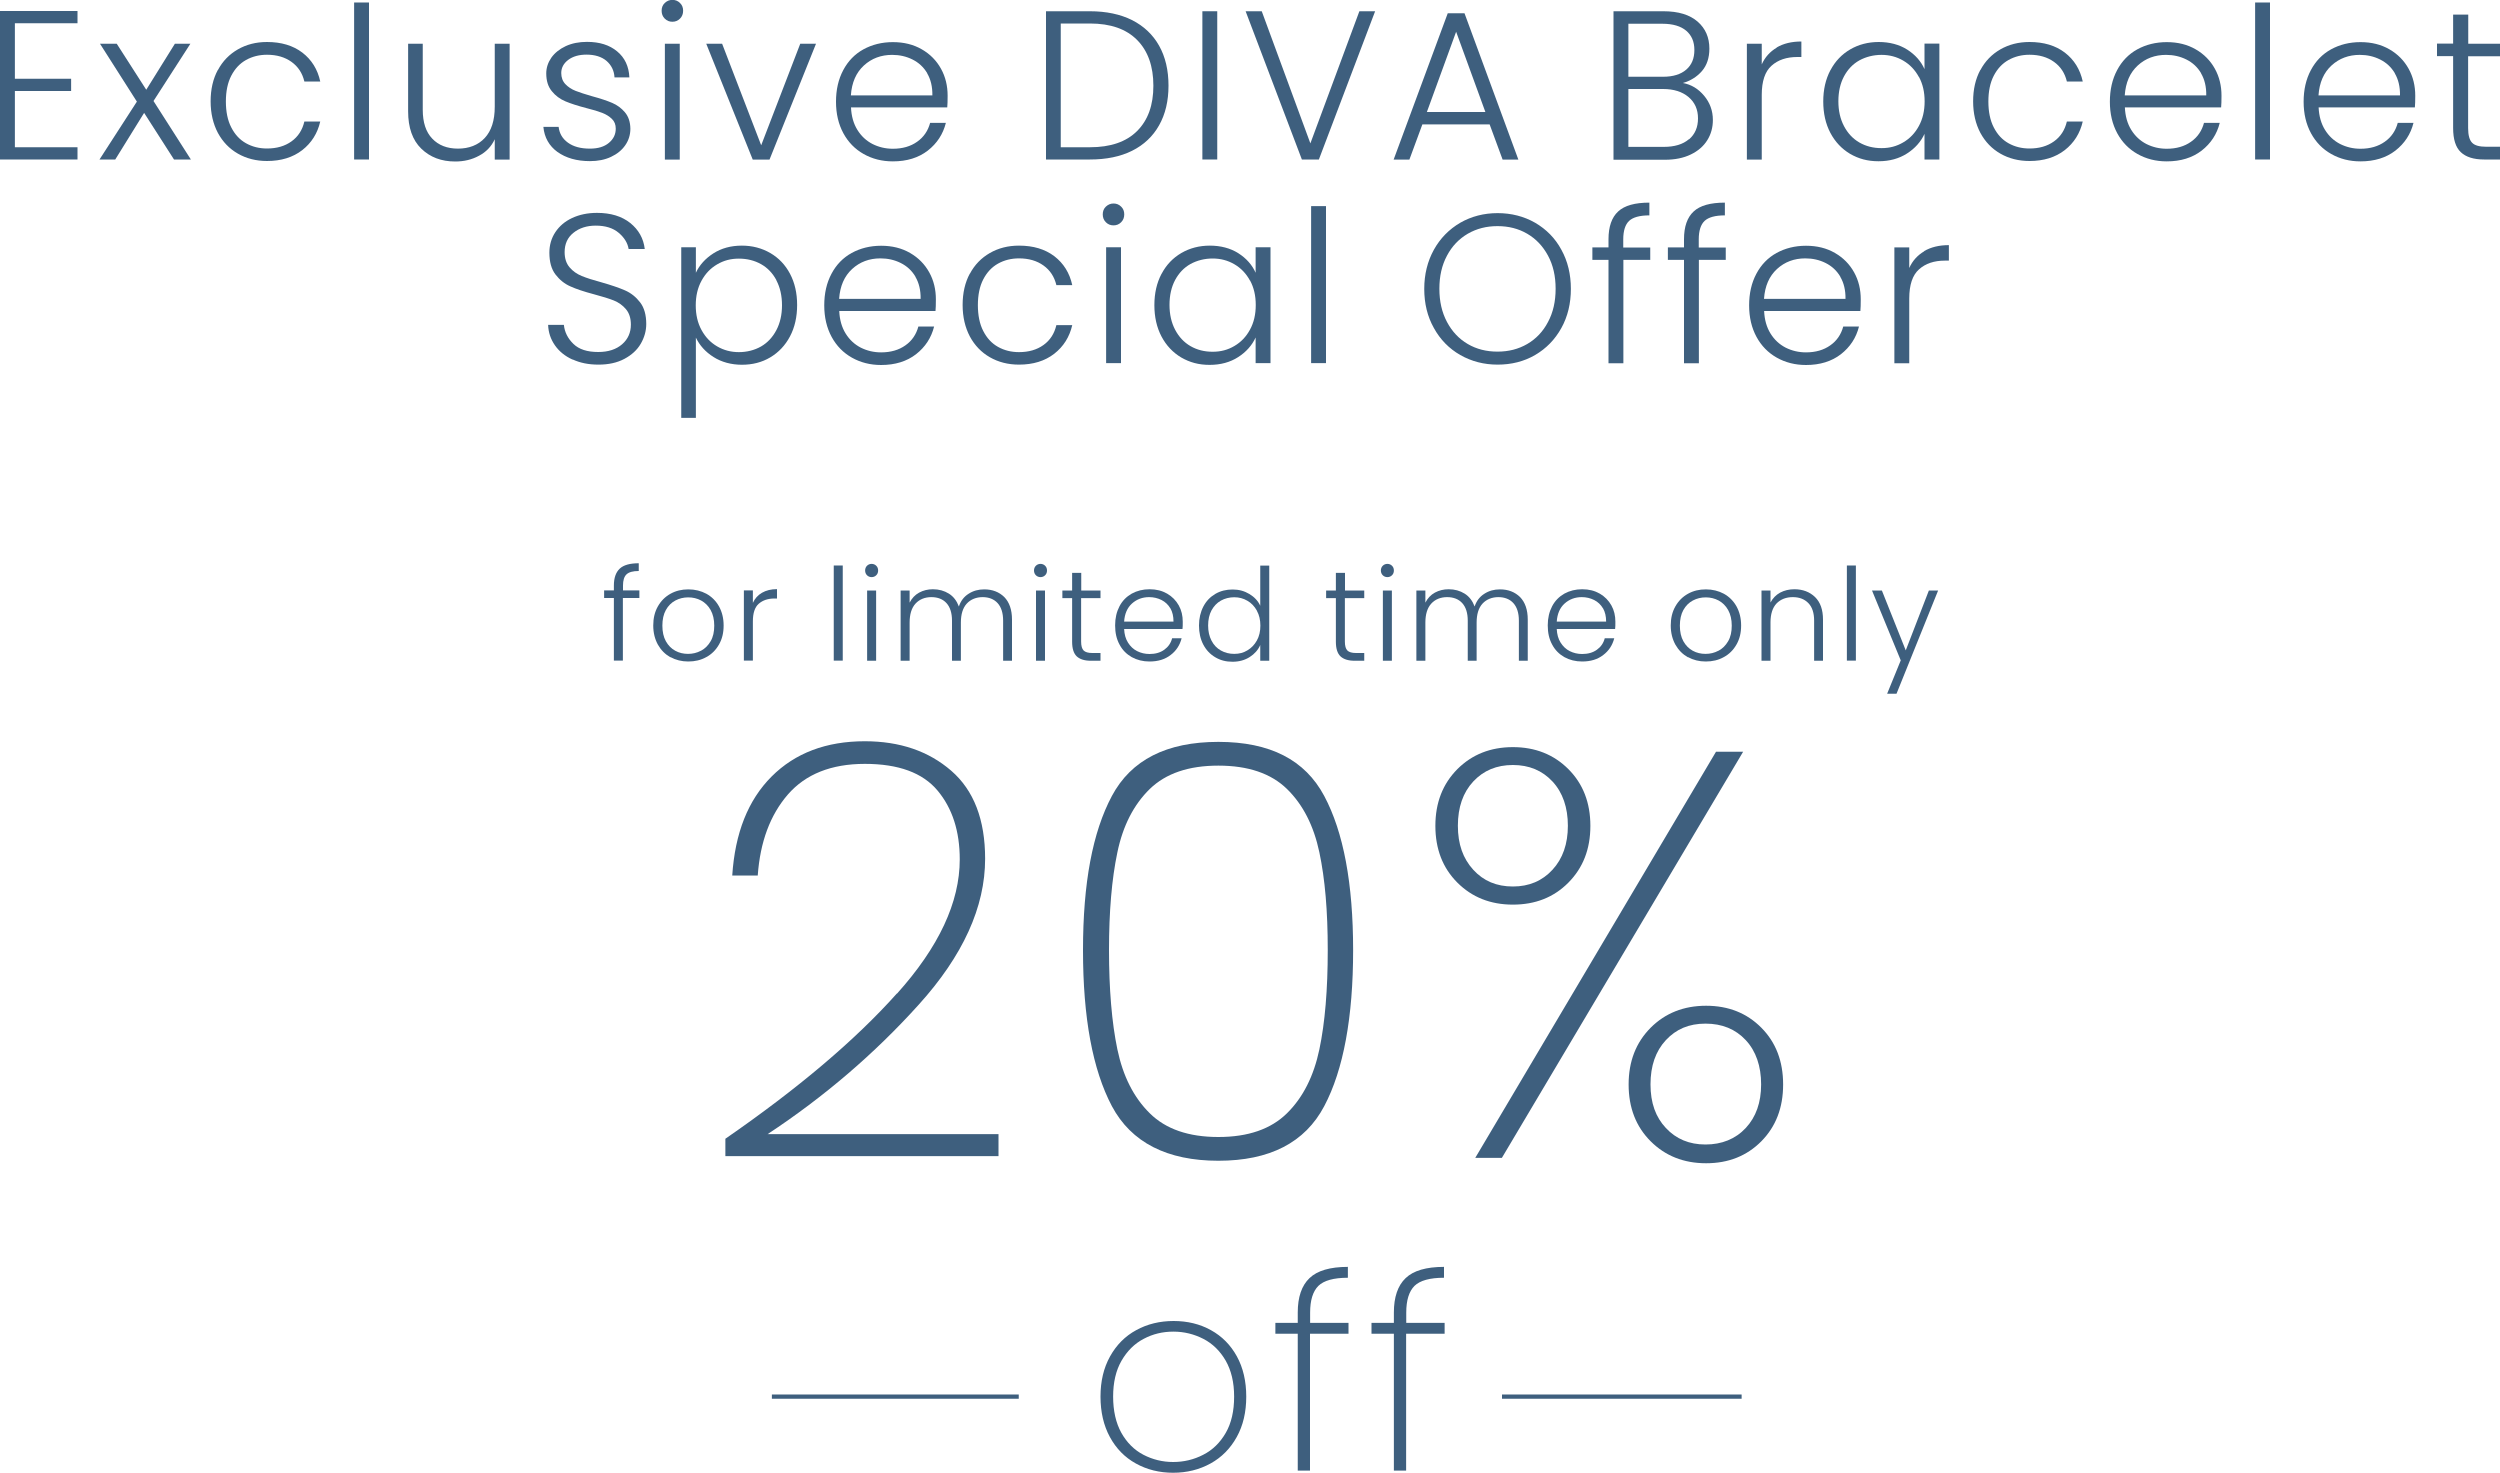 <?xml version="1.0" encoding="UTF-8"?>
<svg id="Layer_2" data-name="Layer 2" xmlns="http://www.w3.org/2000/svg" viewBox="0 0 200 117.83">
  <g id="Layer_1-2" data-name="Layer 1">
    <g>
      <g>
        <path d="M71.76,79.49c3.35-3.73,5.02-7.31,5.02-10.74,0-2.25-.59-4.09-1.78-5.51-1.19-1.42-3.12-2.13-5.81-2.13s-4.74.82-6.16,2.45c-1.42,1.64-2.22,3.8-2.41,6.48h-2.04c.22-3.39,1.26-6.03,3.15-7.92,1.88-1.88,4.37-2.82,7.45-2.82,2.81,0,5.11.79,6.92,2.36s2.71,3.92,2.71,7.04c0,3.86-1.77,7.75-5.3,11.66-3.53,3.92-7.57,7.38-12.1,10.37h18.47v1.76h-21.85v-1.39c5.8-4.01,10.38-7.88,13.72-11.62Z" style="fill: #3e5f7e;"/>
        <path d="M88.95,63.68c1.54-2.89,4.38-4.33,8.52-4.33s6.93,1.44,8.47,4.33c1.54,2.89,2.31,7,2.31,12.34s-.77,9.56-2.31,12.47c-1.54,2.92-4.37,4.37-8.47,4.37s-6.97-1.46-8.52-4.37c-1.54-2.92-2.31-7.07-2.31-12.47s.77-9.45,2.31-12.34ZM105.55,68.19c-.45-2.13-1.31-3.82-2.59-5.07-1.28-1.25-3.11-1.87-5.49-1.87s-4.2.62-5.49,1.87c-1.28,1.25-2.15,2.94-2.59,5.07-.45,2.13-.67,4.74-.67,7.82s.22,5.79.67,7.94c.45,2.15,1.31,3.85,2.59,5.11,1.28,1.27,3.11,1.9,5.49,1.9s4.2-.63,5.49-1.9c1.28-1.26,2.14-2.97,2.59-5.11.45-2.14.67-4.79.67-7.94s-.22-5.69-.67-7.82Z" style="fill: #3e5f7e;"/>
        <path d="M116.59,61.53c1.17-1.17,2.65-1.76,4.44-1.76s3.27.59,4.44,1.76c1.17,1.17,1.76,2.68,1.76,4.54s-.59,3.36-1.76,4.54-2.65,1.76-4.44,1.76-3.27-.59-4.44-1.76c-1.17-1.17-1.76-2.68-1.76-4.54s.59-3.36,1.76-4.54ZM117.86,62.52c-.82.88-1.23,2.06-1.23,3.54s.41,2.62,1.23,3.52c.82.9,1.87,1.34,3.17,1.34s2.35-.45,3.17-1.34c.82-.89,1.23-2.07,1.23-3.52s-.41-2.66-1.23-3.54c-.82-.88-1.87-1.32-3.17-1.32s-2.35.44-3.17,1.32ZM139.45,60.14l-19.3,32.49h-2.13l19.26-32.49h2.18ZM132.05,82.22c1.17-1.17,2.65-1.76,4.44-1.76s3.26.59,4.42,1.76c1.16,1.17,1.74,2.68,1.74,4.54s-.58,3.36-1.74,4.54c-1.16,1.17-2.63,1.76-4.42,1.76s-3.27-.59-4.44-1.76c-1.17-1.17-1.76-2.68-1.76-4.54s.59-3.36,1.76-4.54ZM133.27,83.21c-.82.88-1.23,2.06-1.23,3.54s.41,2.62,1.23,3.49c.82.88,1.87,1.32,3.17,1.32s2.4-.44,3.22-1.32c.82-.88,1.23-2.04,1.23-3.49s-.41-2.66-1.23-3.54c-.82-.88-1.89-1.32-3.22-1.32s-2.35.44-3.17,1.32Z" style="fill: #3e5f7e;"/>
      </g>
      <g>
        <g>
          <path d="M90.87,117.08c-.89-.49-1.58-1.2-2.08-2.12-.5-.92-.75-2-.75-3.23s.25-2.29.76-3.21c.51-.92,1.21-1.63,2.1-2.11.89-.49,1.89-.73,2.99-.73s2.1.24,2.98.73c.89.49,1.58,1.19,2.08,2.1.5.91.75,1.99.75,3.22s-.25,2.31-.76,3.23c-.51.92-1.21,1.63-2.1,2.12-.89.49-1.89.74-2.99.74s-2.1-.25-2.98-.74ZM96.26,116.38c.75-.38,1.35-.97,1.8-1.75.45-.78.67-1.75.67-2.9s-.23-2.09-.67-2.87c-.45-.78-1.05-1.37-1.79-1.75-.74-.38-1.54-.58-2.4-.58s-1.65.19-2.38.58c-.73.38-1.32.97-1.77,1.75-.45.78-.67,1.74-.67,2.87s.22,2.11.66,2.9c.44.78,1.03,1.37,1.76,1.75.73.38,1.53.58,2.38.58s1.66-.19,2.41-.58Z" style="fill: #3e5f7e;"/>
          <path d="M107.87,106.7h-3.07v10.95h-.98v-10.95h-1.79v-.87h1.79v-.83c0-1.23.31-2.15.94-2.75.62-.6,1.65-.9,3.07-.9v.87c-1.13,0-1.92.22-2.36.65-.44.44-.66,1.15-.66,2.13v.83h3.07v.87Z" style="fill: #3e5f7e;"/>
          <path d="M115.56,106.7h-3.07v10.95h-.98v-10.95h-1.79v-.87h1.79v-.83c0-1.23.31-2.15.94-2.75.62-.6,1.65-.9,3.07-.9v.87c-1.13,0-1.92.22-2.36.65-.44.44-.66,1.15-.66,2.13v.83h3.07v.87Z" style="fill: #3e5f7e;"/>
        </g>
        <rect x="61.75" y="111.56" width="19.75" height=".34" style="fill: #3e5f7e;"/>
        <rect x="120.16" y="111.56" width="19.17" height=".34" style="fill: #3e5f7e;"/>
      </g>
      <g>
        <path d="M51.14,47.84h-1.31v5.01h-.72v-5.01h-.78v-.61h.78v-.39c0-.61.16-1.06.47-1.35.31-.29.82-.43,1.52-.43v.62c-.47,0-.79.09-.98.27-.19.18-.28.48-.28.89v.39h1.31v.61Z" style="fill: #3e5f7e;"/>
        <path d="M53.63,52.58c-.42-.24-.75-.57-1-1.01-.24-.44-.37-.94-.37-1.53s.12-1.09.37-1.53c.25-.44.58-.77,1.01-1.01.43-.24.9-.35,1.43-.35s1.01.12,1.44.35c.43.24.76.57,1.01,1.01.24.44.37.94.37,1.53s-.12,1.08-.37,1.52c-.25.44-.59.78-1.02,1.01-.43.24-.91.35-1.44.35s-1-.12-1.42-.35ZM56.08,52.06c.32-.17.57-.42.77-.76.2-.34.29-.76.29-1.25s-.1-.91-.29-1.25c-.19-.34-.45-.59-.76-.76-.32-.17-.66-.25-1.03-.25s-.71.08-1.03.25c-.32.17-.57.42-.76.76-.19.34-.28.76-.28,1.25s.09.91.28,1.25c.19.34.44.59.75.76.31.17.65.25,1.02.25s.71-.08,1.03-.25Z" style="fill: #3e5f7e;"/>
        <path d="M60.96,47.42c.33-.19.73-.29,1.2-.29v.75h-.2c-.52,0-.94.14-1.26.42-.32.28-.47.75-.47,1.41v3.14h-.72v-5.62h.72v1c.16-.35.4-.62.73-.81Z" style="fill: #3e5f7e;"/>
        <path d="M67.42,45.24v7.61h-.72v-7.61h.72Z" style="fill: #3e5f7e;"/>
        <path d="M69.36,46.02c-.1-.1-.15-.23-.15-.38s.05-.28.15-.38c.1-.1.23-.15.37-.15s.27.05.37.15c.1.1.15.22.15.38s-.05.28-.15.38-.23.15-.37.15-.27-.05-.37-.15ZM70.09,47.24v5.62h-.72v-5.62h.72Z" style="fill: #3e5f7e;"/>
        <path d="M80.34,47.76c.41.42.62,1.02.62,1.81v3.29h-.71v-3.21c0-.61-.15-1.08-.44-1.4-.29-.32-.7-.48-1.2-.48s-.95.17-1.27.52c-.32.35-.47.86-.47,1.52v3.05h-.71v-3.21c0-.61-.15-1.08-.44-1.4-.29-.32-.7-.48-1.21-.48s-.95.17-1.27.52c-.32.35-.47.86-.47,1.52v3.05h-.72v-5.62h.72v.97c.18-.35.43-.62.76-.8.33-.18.7-.27,1.1-.27.49,0,.91.12,1.28.35.37.23.63.58.8,1.03.15-.45.41-.79.78-1.02.37-.24.78-.35,1.25-.35.66,0,1.19.21,1.61.62Z" style="fill: #3e5f7e;"/>
        <path d="M82.87,46.02c-.1-.1-.15-.23-.15-.38s.05-.28.15-.38c.1-.1.23-.15.37-.15s.27.05.37.15c.1.1.15.22.15.38s-.05.28-.15.38-.23.15-.37.15-.27-.05-.37-.15ZM83.6,47.24v5.62h-.72v-5.62h.72Z" style="fill: #3e5f7e;"/>
        <path d="M86.49,47.84v3.49c0,.34.07.58.2.71.13.13.36.2.69.2h.66v.62h-.77c-.51,0-.88-.12-1.13-.35-.25-.24-.37-.63-.37-1.17v-3.49h-.78v-.61h.78v-1.41h.73v1.41h1.54v.61h-1.54Z" style="fill: #3e5f7e;"/>
        <path d="M94.59,50.32h-4.66c.02.43.12.79.31,1.09.19.3.43.53.73.68.3.15.63.23.99.23.47,0,.86-.11,1.18-.34.32-.23.53-.53.63-.92h.76c-.14.55-.43,1-.88,1.34-.45.35-1.01.52-1.69.52-.53,0-1-.12-1.42-.35-.42-.24-.75-.57-.98-1.01-.24-.44-.35-.94-.35-1.53s.12-1.09.35-1.53c.23-.44.56-.77.98-1.01.42-.23.89-.35,1.43-.35s1,.12,1.4.35c.4.23.71.55.93.94.22.39.32.83.32,1.31,0,.25,0,.44-.02.57ZM93.63,48.67c-.17-.29-.41-.52-.71-.67-.3-.15-.63-.23-.99-.23-.53,0-.99.17-1.37.51-.38.34-.59.83-.63,1.45h3.95c0-.42-.08-.77-.25-1.07Z" style="fill: #3e5f7e;"/>
        <path d="M96.27,48.52c.23-.44.55-.77.96-1.01.41-.24.87-.35,1.38-.35s.94.12,1.34.36c.4.24.69.55.87.94v-3.21h.72v7.61h-.72v-1.26c-.17.39-.45.71-.84.96-.39.25-.85.38-1.38.38s-.98-.12-1.38-.36c-.41-.24-.73-.58-.96-1.02-.23-.44-.34-.95-.34-1.52s.12-1.08.35-1.52ZM100.55,48.85c-.19-.34-.44-.61-.76-.79-.32-.19-.67-.28-1.05-.28s-.75.09-1.07.27c-.32.18-.56.44-.75.78-.18.34-.27.74-.27,1.21s.09.86.27,1.21c.18.35.43.61.75.79.32.18.67.27,1.07.27s.74-.09,1.05-.28c.32-.19.57-.45.76-.79.19-.34.28-.74.28-1.19s-.09-.85-.28-1.19Z" style="fill: #3e5f7e;"/>
        <path d="M107.59,47.84v3.49c0,.34.07.58.2.71.13.13.36.2.69.2h.66v.62h-.77c-.51,0-.88-.12-1.13-.35-.25-.24-.37-.63-.37-1.17v-3.49h-.78v-.61h.78v-1.41h.73v1.41h1.54v.61h-1.54Z" style="fill: #3e5f7e;"/>
        <path d="M110.62,46.02c-.1-.1-.15-.23-.15-.38s.05-.28.15-.38c.1-.1.23-.15.37-.15s.27.05.37.15c.1.1.15.22.15.38s-.05.28-.15.38-.23.15-.37.15-.27-.05-.37-.15ZM111.35,47.24v5.62h-.72v-5.62h.72Z" style="fill: #3e5f7e;"/>
        <path d="M121.6,47.76c.41.42.62,1.02.62,1.81v3.29h-.71v-3.21c0-.61-.15-1.08-.44-1.4-.29-.32-.7-.48-1.2-.48s-.95.17-1.27.52c-.32.35-.47.86-.47,1.52v3.05h-.71v-3.21c0-.61-.15-1.08-.44-1.4-.29-.32-.7-.48-1.21-.48s-.95.17-1.27.52c-.32.35-.47.86-.47,1.52v3.05h-.72v-5.62h.72v.97c.18-.35.43-.62.76-.8.33-.18.7-.27,1.1-.27.49,0,.91.12,1.28.35.37.23.63.58.8,1.03.15-.45.41-.79.78-1.02.37-.24.78-.35,1.25-.35.66,0,1.19.21,1.61.62Z" style="fill: #3e5f7e;"/>
        <path d="M129.2,50.32h-4.66c.02.43.12.79.31,1.09.19.3.43.53.73.68.3.15.63.23.99.23.47,0,.86-.11,1.18-.34.32-.23.53-.53.63-.92h.76c-.14.55-.43,1-.88,1.34-.45.35-1.01.52-1.69.52-.53,0-1-.12-1.42-.35-.42-.24-.75-.57-.98-1.01-.24-.44-.35-.94-.35-1.53s.12-1.09.35-1.53c.23-.44.56-.77.98-1.01.42-.23.89-.35,1.43-.35s1,.12,1.4.35c.4.23.71.55.93.94.22.39.32.83.32,1.31,0,.25,0,.44-.02.57ZM128.24,48.67c-.17-.29-.41-.52-.71-.67-.3-.15-.63-.23-.99-.23-.53,0-.99.17-1.37.51-.38.34-.59.83-.63,1.45h3.95c0-.42-.08-.77-.25-1.07Z" style="fill: #3e5f7e;"/>
        <path d="M135.03,52.58c-.42-.24-.75-.57-1-1.01-.24-.44-.37-.94-.37-1.53s.12-1.09.37-1.53c.25-.44.58-.77,1.01-1.01.43-.24.9-.35,1.43-.35s1.01.12,1.44.35c.43.24.76.57,1.01,1.01.24.44.37.94.37,1.53s-.12,1.08-.37,1.52c-.25.44-.59.78-1.02,1.01-.43.24-.91.35-1.44.35s-1-.12-1.42-.35ZM137.48,52.06c.32-.17.57-.42.77-.76.2-.34.29-.76.29-1.25s-.1-.91-.29-1.25c-.19-.34-.45-.59-.76-.76-.32-.17-.66-.25-1.03-.25s-.71.08-1.03.25c-.32.17-.57.42-.76.76-.19.34-.28.76-.28,1.25s.09.91.28,1.25c.19.34.44.59.75.76.31.17.65.25,1.02.25s.71-.08,1.03-.25Z" style="fill: #3e5f7e;"/>
        <path d="M145.2,47.76c.43.42.64,1.02.64,1.81v3.29h-.71v-3.21c0-.61-.15-1.08-.46-1.4-.31-.32-.72-.48-1.25-.48s-.97.17-1.3.51c-.32.34-.48.85-.48,1.51v3.07h-.72v-5.62h.72v.96c.18-.34.44-.61.77-.79.34-.18.72-.27,1.14-.27.67,0,1.22.21,1.65.62Z" style="fill: #3e5f7e;"/>
        <path d="M148.47,45.24v7.61h-.72v-7.61h.72Z" style="fill: #3e5f7e;"/>
        <path d="M155.05,47.24l-3.33,8.26h-.75l1.09-2.67-2.3-5.59h.79l1.91,4.79,1.85-4.79h.74Z" style="fill: #3e5f7e;"/>
      </g>
      <g>
        <path d="M1.19,1.87v4.43h4.5v.98H1.19v4.5h5.01v.98H0V.88h6.2v.98H1.19Z" style="fill: #3e5f7e;"/>
        <path d="M13.92,12.76l-2.39-3.73-2.31,3.73h-1.26l2.99-4.63-2.95-4.63h1.34l2.36,3.68,2.29-3.68h1.24l-2.95,4.58,2.99,4.68h-1.34Z" style="fill: #3e5f7e;"/>
        <path d="M17.43,5.61c.38-.72.92-1.27,1.6-1.66.68-.39,1.45-.59,2.33-.59,1.14,0,2.08.28,2.83.85.74.57,1.22,1.34,1.43,2.31h-1.27c-.16-.67-.5-1.19-1.03-1.57-.53-.38-1.18-.57-1.96-.57-.62,0-1.18.14-1.68.42-.5.28-.89.7-1.18,1.26-.29.56-.43,1.25-.43,2.06s.14,1.51.43,2.07c.29.57.68.99,1.18,1.27.5.28,1.06.42,1.68.42.78,0,1.43-.19,1.96-.57.53-.38.87-.91,1.03-1.59h1.27c-.22.95-.7,1.71-1.44,2.29-.75.58-1.69.87-2.82.87-.87,0-1.65-.2-2.33-.59-.68-.39-1.21-.94-1.6-1.66-.38-.72-.58-1.56-.58-2.52s.19-1.8.58-2.52Z" style="fill: #3e5f7e;"/>
        <path d="M29.52.2v12.56h-1.19V.2h1.19Z" style="fill: #3e5f7e;"/>
        <path d="M40.77,3.5v9.27h-1.19v-1.63c-.27.58-.69,1.02-1.26,1.32-.57.31-1.2.46-1.9.46-1.11,0-2.01-.34-2.72-1.03-.7-.68-1.05-1.68-1.05-2.98V3.5h1.17v5.28c0,1.01.25,1.78.76,2.31.5.53,1.19.8,2.06.8s1.61-.28,2.14-.85c.53-.57.8-1.4.8-2.5V3.5h1.19Z" style="fill: #3e5f7e;"/>
        <path d="M44.6,12.16c-.67-.49-1.05-1.16-1.13-2.01h1.22c.06.52.3.94.74,1.26.44.32,1.02.48,1.76.48.65,0,1.15-.15,1.52-.46.37-.31.55-.68.55-1.14,0-.32-.1-.58-.31-.78s-.46-.36-.77-.48c-.31-.12-.73-.25-1.26-.38-.69-.18-1.25-.36-1.68-.54-.43-.18-.8-.45-1.09-.81-.3-.36-.45-.83-.45-1.43,0-.45.14-.87.41-1.26.27-.38.66-.69,1.15-.92.5-.23,1.06-.34,1.7-.34,1,0,1.8.25,2.41.76.61.5.94,1.2.98,2.08h-1.19c-.03-.54-.25-.98-.64-1.32-.39-.33-.93-.5-1.6-.5-.6,0-1.09.14-1.46.42-.37.28-.56.63-.56,1.05,0,.36.11.66.33.89.22.23.49.41.82.54.33.13.77.27,1.32.43.67.18,1.2.36,1.6.53.4.17.74.42,1.02.75.28.33.43.76.44,1.31,0,.5-.14.94-.41,1.33s-.65.7-1.14.93c-.49.23-1.05.34-1.68.34-1.06,0-1.93-.25-2.61-.74Z" style="fill: #3e5f7e;"/>
        <path d="M53.18,1.49c-.17-.17-.25-.38-.25-.63s.08-.46.25-.62c.17-.16.37-.25.61-.25s.44.08.61.25c.17.16.25.37.25.62s-.08.46-.25.63-.37.25-.61.25-.44-.08-.61-.25ZM54.38,3.5v9.27h-1.19V3.5h1.19Z" style="fill: #3e5f7e;"/>
        <path d="M60.9,11.61l3.12-8.11h1.26l-3.72,9.27h-1.34l-3.72-9.27h1.27l3.12,8.11Z" style="fill: #3e5f7e;"/>
        <path d="M75.77,8.59h-7.69c.03.7.2,1.3.51,1.8.31.5.71.87,1.21,1.13.5.25,1.04.38,1.63.38.77,0,1.42-.19,1.94-.56.53-.37.87-.88,1.04-1.51h1.26c-.23.91-.71,1.64-1.45,2.22-.74.57-1.67.86-2.79.86-.87,0-1.65-.2-2.34-.59-.69-.39-1.23-.94-1.62-1.66-.39-.72-.59-1.56-.59-2.52s.19-1.8.58-2.53c.38-.72.92-1.28,1.61-1.66.69-.38,1.48-.58,2.36-.58s1.65.19,2.32.58c.66.38,1.17.9,1.53,1.55.36.65.53,1.37.53,2.16,0,.41-.01.72-.03.93ZM74.18,5.86c-.29-.49-.68-.85-1.18-1.1-.5-.25-1.04-.37-1.63-.37-.88,0-1.64.28-2.26.85-.62.57-.97,1.36-1.04,2.39h6.52c.01-.69-.13-1.28-.42-1.77Z" style="fill: #3e5f7e;"/>
        <path d="M90.57,1.61c.94.48,1.66,1.16,2.16,2.05.5.89.75,1.96.75,3.19s-.25,2.28-.75,3.17c-.5.89-1.22,1.57-2.16,2.04-.94.47-2.07.7-3.38.7h-3.51V.9h3.51c1.31,0,2.44.24,3.38.71ZM90.97,10.48c.87-.87,1.3-2.07,1.3-3.62s-.43-2.78-1.3-3.66c-.87-.88-2.12-1.32-3.78-1.32h-2.33v9.9h2.33c1.65,0,2.91-.43,3.78-1.3Z" style="fill: #3e5f7e;"/>
        <path d="M97.38.9v11.86h-1.19V.9h1.19Z" style="fill: #3e5f7e;"/>
        <path d="M110.01.9l-4.5,11.86h-1.36l-4.5-11.86h1.29l3.89,10.57,3.92-10.57h1.26Z" style="fill: #3e5f7e;"/>
        <path d="M119.19,9.95h-5.4l-1.04,2.82h-1.26l4.33-11.71h1.34l4.31,11.71h-1.26l-1.04-2.82ZM118.83,8.96l-2.34-6.42-2.34,6.42h4.68Z" style="fill: #3e5f7e;"/>
        <path d="M136.33,7.66c.46.55.7,1.2.7,1.94,0,.6-.15,1.14-.45,1.62-.3.48-.74.86-1.32,1.14-.58.28-1.27.42-2.07.42h-4.11V.9h3.99c1.2,0,2.11.28,2.74.83.63.55.94,1.27.94,2.16,0,.74-.2,1.33-.59,1.79-.4.46-.91.78-1.53.96.67.12,1.23.46,1.7,1.02ZM130.27,6.14h2.77c.8,0,1.42-.19,1.86-.57.44-.38.65-.9.65-1.57s-.22-1.17-.65-1.54c-.44-.37-1.07-.56-1.91-.56h-2.72v4.24ZM135.12,11.15c.48-.41.72-.97.72-1.68s-.25-1.28-.76-1.71c-.5-.42-1.18-.64-2.03-.64h-2.78v4.63h2.83c.86,0,1.53-.2,2.01-.61Z" style="fill: #3e5f7e;"/>
        <path d="M142.13,3.8c.54-.32,1.2-.48,1.98-.48v1.24h-.32c-.86,0-1.55.23-2.07.7-.52.46-.78,1.24-.78,2.33v5.18h-1.19V3.5h1.19v1.65c.26-.58.66-1.02,1.2-1.34Z" style="fill: #3e5f7e;"/>
        <path d="M146.44,5.61c.38-.72.91-1.27,1.58-1.66.67-.39,1.43-.59,2.28-.59s1.64.2,2.28.61c.64.41,1.1.93,1.38,1.56v-2.04h1.19v9.27h-1.19v-2.05c-.29.63-.76,1.16-1.4,1.57-.64.41-1.4.62-2.28.62s-1.59-.2-2.27-.59c-.67-.4-1.2-.96-1.58-1.68-.38-.72-.57-1.56-.57-2.51s.19-1.78.57-2.5ZM153.51,6.16c-.31-.57-.72-1-1.25-1.31-.53-.31-1.11-.46-1.74-.46s-1.24.15-1.77.44c-.52.29-.93.72-1.23,1.28-.3.56-.45,1.23-.45,1.99s.15,1.42.45,1.99c.3.57.71,1.01,1.23,1.31.52.3,1.11.45,1.77.45s1.21-.15,1.74-.46c.53-.31.94-.74,1.25-1.31.31-.57.46-1.22.46-1.97s-.15-1.4-.46-1.97Z" style="fill: #3e5f7e;"/>
        <path d="M158.43,5.61c.38-.72.92-1.27,1.6-1.66.68-.39,1.45-.59,2.33-.59,1.14,0,2.08.28,2.83.85.74.57,1.22,1.34,1.43,2.31h-1.27c-.16-.67-.5-1.19-1.03-1.57-.53-.38-1.18-.57-1.96-.57-.62,0-1.18.14-1.68.42-.5.28-.89.7-1.18,1.26-.29.56-.43,1.25-.43,2.06s.14,1.51.43,2.07c.29.57.68.99,1.18,1.27.5.28,1.06.42,1.68.42.78,0,1.43-.19,1.96-.57.53-.38.87-.91,1.03-1.59h1.27c-.22.95-.7,1.71-1.44,2.29-.75.58-1.69.87-2.82.87-.87,0-1.65-.2-2.33-.59-.68-.39-1.21-.94-1.6-1.66-.38-.72-.58-1.56-.58-2.52s.19-1.8.58-2.52Z" style="fill: #3e5f7e;"/>
        <path d="M177.68,8.59h-7.69c.03.7.2,1.3.51,1.8.31.5.71.87,1.21,1.13.5.25,1.04.38,1.63.38.77,0,1.42-.19,1.94-.56.53-.37.87-.88,1.04-1.51h1.26c-.23.91-.71,1.64-1.45,2.22-.74.57-1.67.86-2.79.86-.87,0-1.65-.2-2.34-.59-.69-.39-1.23-.94-1.62-1.66-.39-.72-.59-1.56-.59-2.52s.19-1.8.58-2.53c.38-.72.92-1.28,1.61-1.66.69-.38,1.48-.58,2.36-.58s1.65.19,2.32.58c.66.38,1.17.9,1.53,1.55.36.65.53,1.37.53,2.16,0,.41-.01.72-.03.93ZM176.09,5.86c-.29-.49-.68-.85-1.18-1.1-.5-.25-1.04-.37-1.63-.37-.88,0-1.64.28-2.26.85-.62.57-.97,1.36-1.04,2.39h6.52c.01-.69-.13-1.28-.42-1.77Z" style="fill: #3e5f7e;"/>
        <path d="M181.6.2v12.56h-1.19V.2h1.19Z" style="fill: #3e5f7e;"/>
        <path d="M193.18,8.59h-7.69c.03.7.2,1.3.51,1.8.31.5.71.87,1.21,1.13.5.25,1.04.38,1.63.38.77,0,1.42-.19,1.94-.56.53-.37.87-.88,1.04-1.51h1.26c-.23.91-.71,1.64-1.45,2.22-.74.57-1.67.86-2.79.86-.87,0-1.65-.2-2.34-.59-.69-.39-1.23-.94-1.62-1.66-.39-.72-.59-1.56-.59-2.52s.19-1.8.58-2.53c.38-.72.92-1.28,1.61-1.66.69-.38,1.48-.58,2.36-.58s1.65.19,2.32.58c.66.38,1.17.9,1.53,1.55.36.65.53,1.37.53,2.16,0,.41-.01.72-.03.93ZM191.59,5.86c-.29-.49-.68-.85-1.18-1.1-.5-.25-1.04-.37-1.63-.37-.88,0-1.64.28-2.26.85-.62.57-.97,1.36-1.04,2.39h6.52c.01-.69-.13-1.28-.42-1.77Z" style="fill: #3e5f7e;"/>
        <path d="M197.45,4.5v5.75c0,.57.11.96.32,1.17.21.22.59.32,1.14.32h1.09v1.02h-1.27c-.84,0-1.46-.2-1.87-.59-.41-.39-.61-1.03-.61-1.93v-5.75h-1.29v-1h1.29V1.17h1.21v2.33h2.55v1h-2.55Z" style="fill: #3e5f7e;"/>
        <path d="M45.79,28.76c-.59-.27-1.06-.65-1.4-1.14-.34-.49-.52-1.03-.54-1.63h1.26c.06.58.31,1.08.76,1.52.45.44,1.11.65,1.99.65.8,0,1.44-.21,1.91-.62.47-.41.7-.94.7-1.57,0-.51-.13-.92-.39-1.23-.26-.31-.58-.54-.97-.7-.38-.15-.92-.32-1.6-.5-.79-.21-1.42-.42-1.88-.63-.46-.2-.86-.52-1.19-.95-.33-.43-.49-1.01-.49-1.75,0-.61.16-1.16.48-1.64.32-.48.76-.86,1.34-1.13s1.24-.41,1.99-.41c1.1,0,1.98.27,2.66.81.67.54,1.06,1.23,1.16,2.08h-1.29c-.08-.49-.35-.92-.8-1.3-.45-.38-1.06-.57-1.83-.57-.71,0-1.31.19-1.78.57-.48.38-.71.9-.71,1.55,0,.5.13.9.39,1.21.26.31.59.54.98.7.39.16.92.33,1.59.51.77.22,1.39.43,1.87.64.48.21.88.53,1.21.96.33.43.49,1.01.49,1.73,0,.55-.15,1.08-.44,1.58-.29.5-.73.9-1.31,1.21s-1.27.46-2.07.46-1.47-.14-2.06-.41Z" style="fill: #3e5f7e;"/>
        <path d="M57.07,20.27c.64-.41,1.4-.62,2.28-.62.84,0,1.59.2,2.27.59.67.39,1.2.94,1.58,1.66.38.72.57,1.55.57,2.5s-.19,1.79-.57,2.51c-.38.72-.91,1.28-1.58,1.68-.67.4-1.43.59-2.27.59s-1.63-.21-2.27-.62c-.65-.41-1.11-.93-1.41-1.55v6.42h-1.17v-13.65h1.17v2.04c.29-.62.76-1.14,1.4-1.55ZM62.11,22.41c-.3-.56-.71-.99-1.23-1.28-.52-.29-1.11-.44-1.77-.44s-1.21.15-1.74.46c-.53.31-.94.74-1.25,1.31-.31.57-.46,1.22-.46,1.97s.15,1.4.46,1.97c.31.57.72,1,1.25,1.31.53.31,1.11.46,1.74.46s1.24-.15,1.77-.45c.52-.3.93-.74,1.23-1.31.3-.57.45-1.24.45-1.99s-.15-1.43-.45-1.99Z" style="fill: #3e5f7e;"/>
        <path d="M74.83,24.88h-7.69c.03.7.2,1.3.51,1.8.31.5.71.87,1.21,1.13.5.25,1.04.38,1.63.38.77,0,1.42-.19,1.94-.56.53-.37.87-.88,1.04-1.51h1.26c-.23.91-.71,1.64-1.45,2.22-.74.57-1.67.86-2.79.86-.87,0-1.65-.2-2.34-.59-.69-.39-1.23-.94-1.62-1.66-.39-.72-.59-1.56-.59-2.52s.19-1.8.58-2.53c.38-.72.92-1.28,1.61-1.66.69-.38,1.48-.58,2.36-.58s1.65.19,2.32.58c.66.38,1.17.9,1.53,1.55.36.65.53,1.37.53,2.16,0,.41-.01.72-.03.93ZM73.24,22.14c-.29-.49-.68-.85-1.18-1.1-.5-.25-1.04-.37-1.63-.37-.88,0-1.64.28-2.26.85-.62.57-.97,1.36-1.04,2.39h6.52c.01-.69-.13-1.28-.42-1.77Z" style="fill: #3e5f7e;"/>
        <path d="M77.59,21.9c.38-.72.92-1.27,1.6-1.66.68-.39,1.45-.59,2.33-.59,1.14,0,2.08.28,2.83.85.74.57,1.22,1.34,1.43,2.31h-1.27c-.16-.67-.5-1.19-1.03-1.57-.53-.38-1.18-.57-1.96-.57-.62,0-1.18.14-1.68.42-.5.28-.89.7-1.18,1.26-.29.56-.43,1.25-.43,2.06s.14,1.51.43,2.07c.29.57.68.99,1.18,1.27.5.28,1.06.42,1.68.42.78,0,1.43-.19,1.96-.57.53-.38.87-.91,1.03-1.59h1.27c-.22.95-.7,1.71-1.44,2.29-.75.58-1.69.87-2.82.87-.87,0-1.65-.2-2.33-.59-.68-.39-1.21-.94-1.6-1.66-.38-.72-.58-1.56-.58-2.52s.19-1.8.58-2.52Z" style="fill: #3e5f7e;"/>
        <path d="M88.47,17.78c-.17-.17-.25-.38-.25-.63s.08-.46.25-.62c.17-.16.37-.25.61-.25s.44.08.61.25c.17.16.25.37.25.62s-.08.46-.25.63-.37.25-.61.25-.44-.08-.61-.25ZM89.68,19.78v9.27h-1.19v-9.27h1.19Z" style="fill: #3e5f7e;"/>
        <path d="M92.93,21.9c.38-.72.91-1.27,1.58-1.66.67-.39,1.43-.59,2.28-.59s1.64.2,2.28.61c.64.41,1.1.93,1.38,1.56v-2.04h1.19v9.27h-1.19v-2.05c-.29.63-.76,1.16-1.4,1.57-.64.41-1.4.62-2.28.62s-1.59-.2-2.27-.59c-.67-.4-1.2-.96-1.58-1.68-.38-.72-.57-1.56-.57-2.51s.19-1.78.57-2.5ZM100,22.45c-.31-.57-.72-1-1.25-1.31-.53-.31-1.11-.46-1.74-.46s-1.24.15-1.77.44c-.52.29-.93.72-1.23,1.28-.3.56-.45,1.23-.45,1.99s.15,1.42.45,1.99c.3.57.71,1.01,1.23,1.31.52.3,1.11.45,1.77.45s1.21-.15,1.74-.46c.53-.31.94-.74,1.25-1.31.31-.57.46-1.22.46-1.97s-.15-1.4-.46-1.97Z" style="fill: #3e5f7e;"/>
        <path d="M106.08,16.49v12.56h-1.19v-12.56h1.19Z" style="fill: #3e5f7e;"/>
        <path d="M116.82,28.4c-.89-.51-1.6-1.23-2.11-2.16-.52-.92-.77-1.97-.77-3.13s.26-2.21.77-3.13c.51-.92,1.22-1.64,2.11-2.16.89-.51,1.89-.77,2.99-.77s2.11.26,3,.77c.89.52,1.6,1.23,2.1,2.16.51.92.76,1.97.76,3.13s-.25,2.21-.76,3.13c-.51.92-1.21,1.64-2.1,2.16-.89.52-1.9.77-3,.77s-2.09-.26-2.99-.77ZM122.18,27.52c.7-.41,1.26-.99,1.66-1.76.41-.76.61-1.65.61-2.66s-.2-1.89-.61-2.65c-.41-.76-.96-1.34-1.66-1.75-.7-.41-1.49-.61-2.38-.61s-1.67.2-2.38.61c-.7.41-1.26.99-1.66,1.75-.41.76-.61,1.64-.61,2.65s.2,1.89.61,2.66.96,1.35,1.66,1.76c.7.41,1.49.61,2.38.61s1.67-.2,2.38-.61Z" style="fill: #3e5f7e;"/>
        <path d="M132.03,20.79h-2.16v8.27h-1.19v-8.27h-1.29v-1h1.29v-.65c0-1.01.26-1.75.77-2.22.51-.48,1.35-.71,2.5-.71v1.02c-.77,0-1.31.15-1.62.44-.31.29-.47.79-.47,1.48v.65h2.16v1Z" style="fill: #3e5f7e;"/>
        <path d="M138.07,20.79h-2.16v8.27h-1.19v-8.27h-1.29v-1h1.29v-.65c0-1.01.26-1.75.77-2.22.51-.48,1.35-.71,2.5-.71v1.02c-.77,0-1.31.15-1.62.44-.31.29-.47.79-.47,1.48v.65h2.16v1Z" style="fill: #3e5f7e;"/>
        <path d="M148.82,24.88h-7.69c.03.7.2,1.3.51,1.8.31.5.71.87,1.21,1.13.5.25,1.04.38,1.63.38.77,0,1.42-.19,1.94-.56.53-.37.87-.88,1.04-1.51h1.26c-.23.91-.71,1.64-1.45,2.22-.74.57-1.67.86-2.79.86-.87,0-1.65-.2-2.34-.59-.69-.39-1.23-.94-1.62-1.66-.39-.72-.59-1.56-.59-2.52s.19-1.8.58-2.53c.38-.72.92-1.28,1.61-1.66.69-.38,1.48-.58,2.36-.58s1.65.19,2.32.58c.66.38,1.17.9,1.53,1.55.36.65.53,1.37.53,2.16,0,.41-.01.72-.03.93ZM147.23,22.14c-.29-.49-.68-.85-1.18-1.1-.5-.25-1.04-.37-1.63-.37-.88,0-1.64.28-2.26.85-.62.57-.97,1.36-1.04,2.39h6.52c.01-.69-.13-1.28-.42-1.77Z" style="fill: #3e5f7e;"/>
        <path d="M153.93,20.09c.54-.32,1.2-.48,1.98-.48v1.24h-.32c-.86,0-1.55.23-2.07.7-.52.46-.78,1.24-.78,2.33v5.18h-1.19v-9.27h1.19v1.65c.26-.58.66-1.02,1.2-1.34Z" style="fill: #3e5f7e;"/>
      </g>
    </g>
  </g>
</svg>